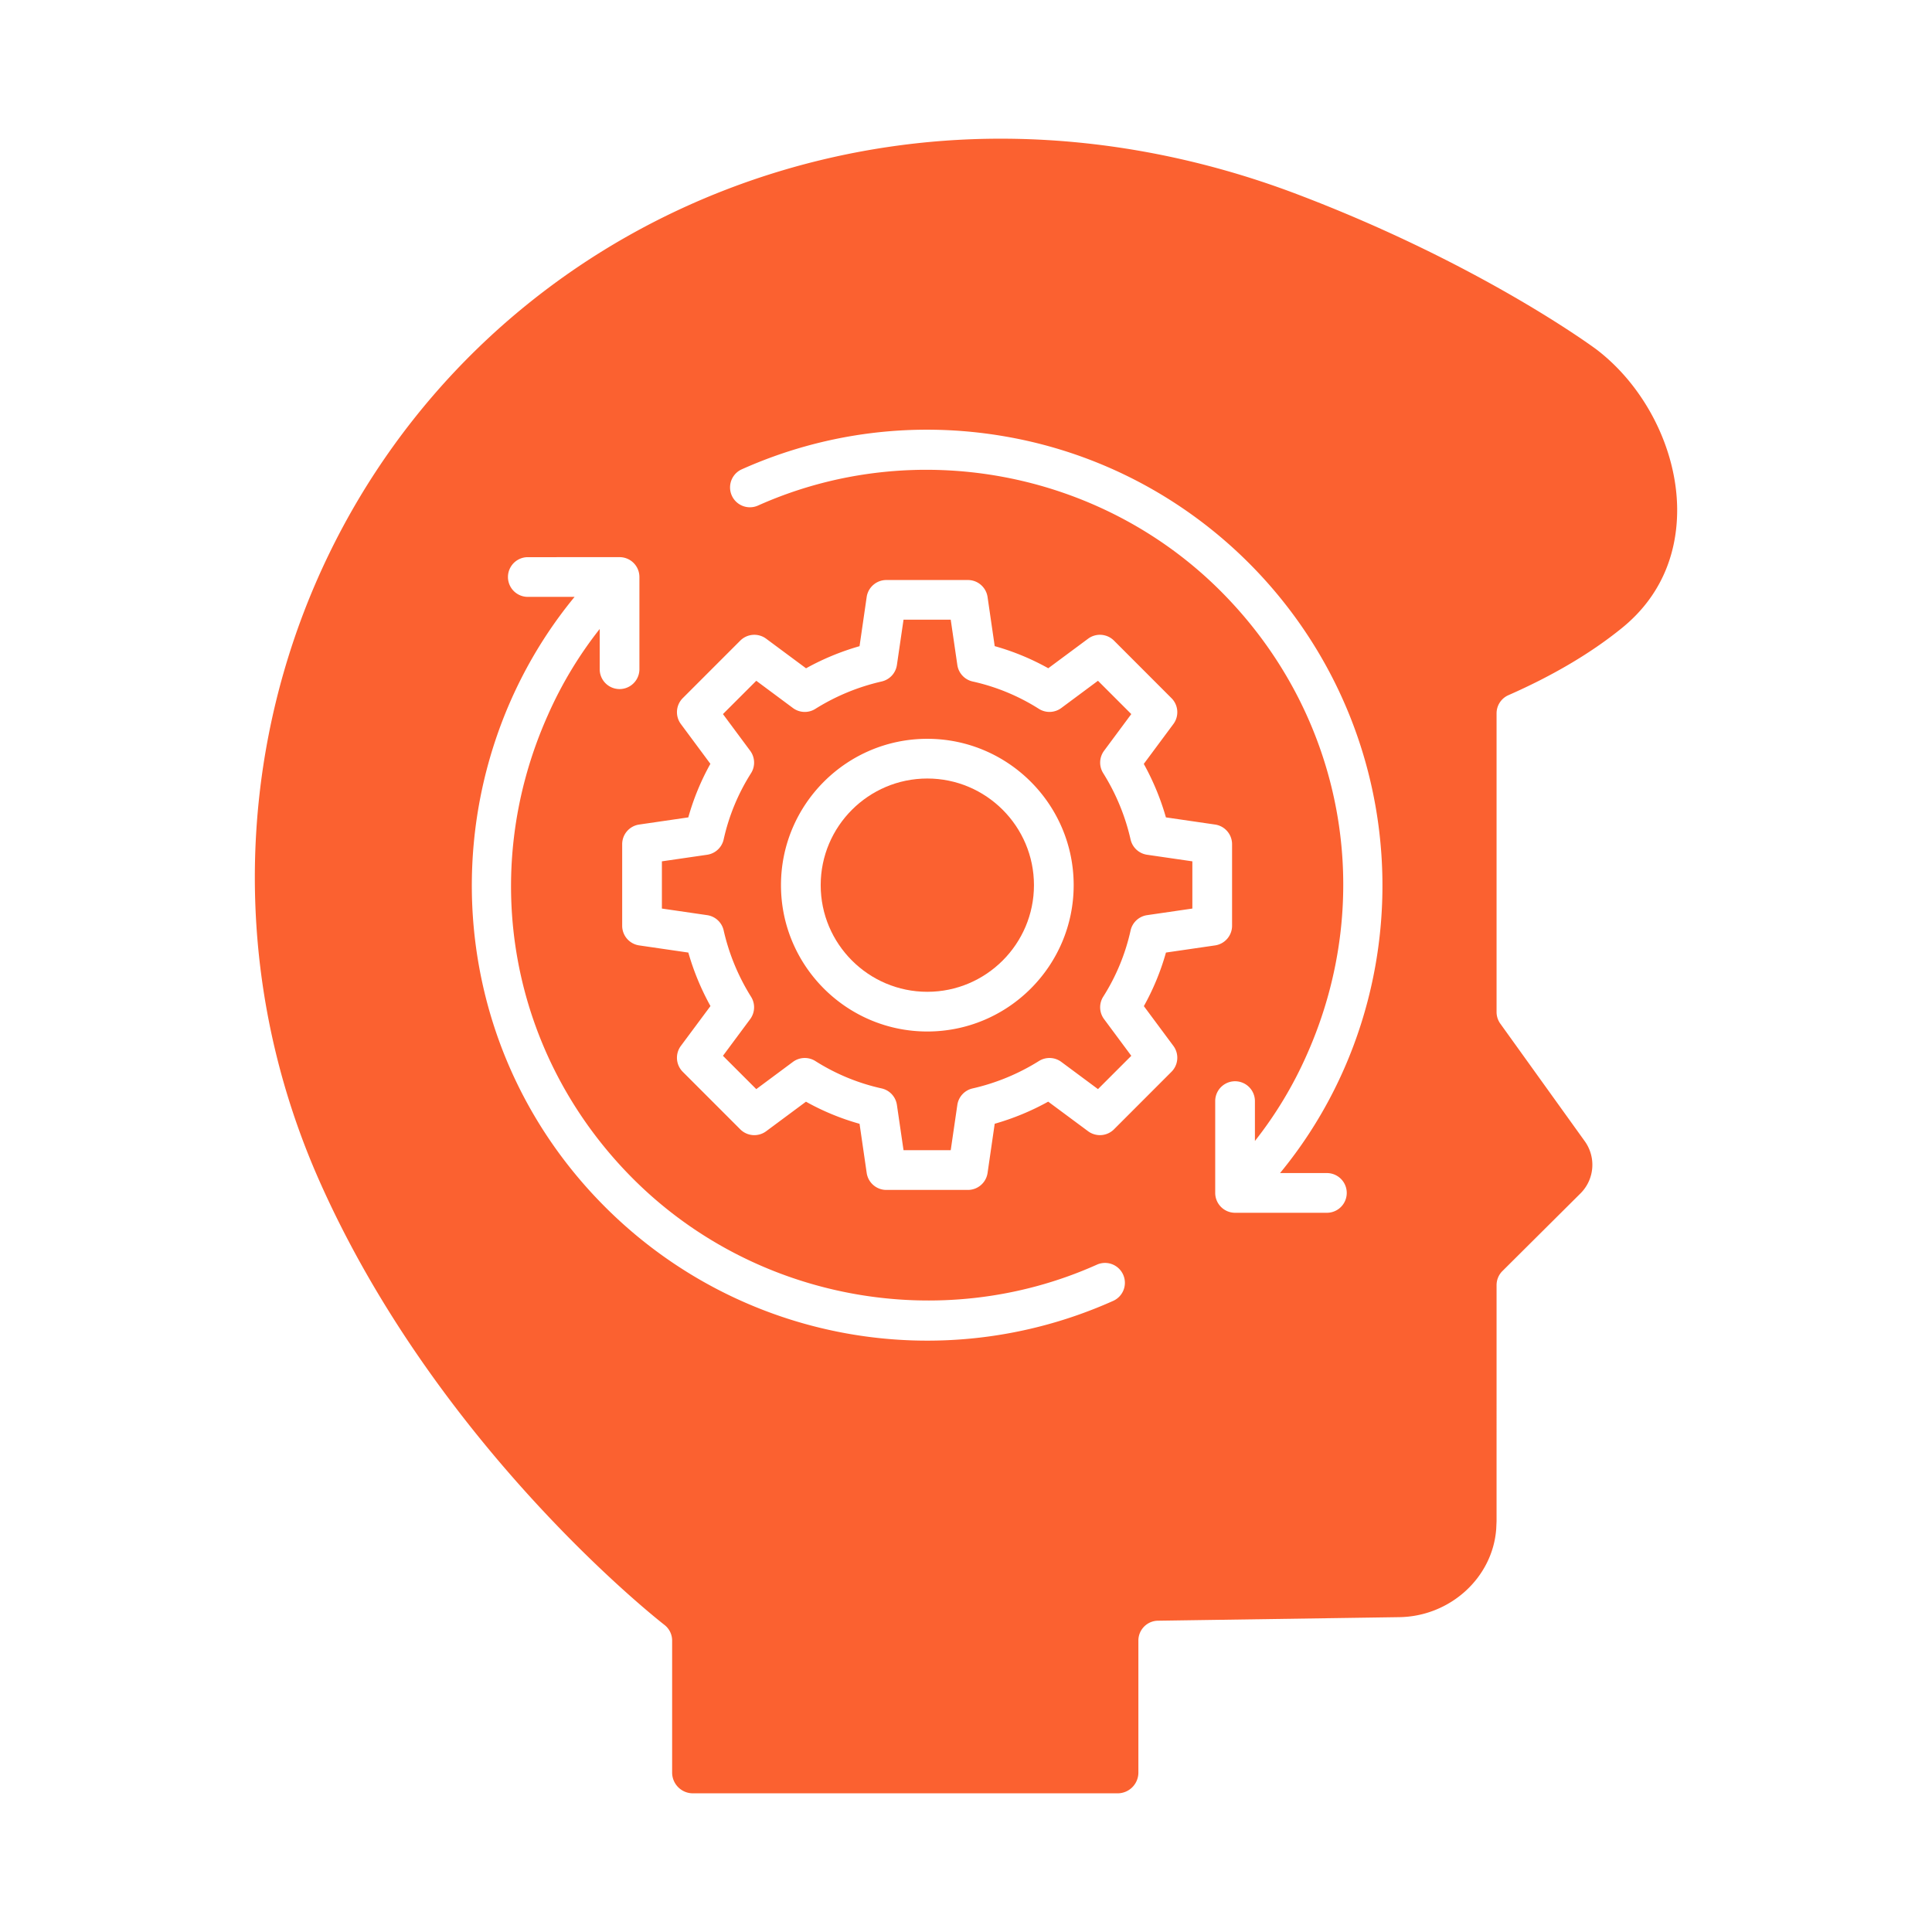 <svg xmlns="http://www.w3.org/2000/svg" version="1.1" xmlns:xlink="http://www.w3.org/1999/xlink" width="512" height="512" x="0" y="0" viewBox="0 0 173.397 173.397" style="enable-background:new 0 0 512 512" xml:space="preserve" fill-rule="evenodd" class=""><g><path d="M83.227 69.872c-5.278 0-9.57 4.294-9.57 9.57 0 5.278 4.291 9.572 9.57 9.572 5.277 0 9.571-4.294 9.571-9.571 0-5.278-4.294-9.571-9.571-9.571z" fill="#fb6130" opacity="1" data-original="#000000" class=""></path><path d="M79.13 61.163a19.268 19.268 0 0 0-5.958 2.462 1.779 1.779 0 0 1-2.005-.08L67.876 61.1l-2.992 2.989 2.444 3.292a1.78 1.78 0 0 1 .074 2.019 18.581 18.581 0 0 0-2.454 5.94 1.782 1.782 0 0 1-1.481 1.374l-4.062.591v4.238l4.062.592c.73.106 1.318.65 1.481 1.368a19.245 19.245 0 0 0 2.46 5.958 1.78 1.78 0 0 1-.08 2.007l-2.444 3.291 2.992 2.99 3.29-2.444a1.78 1.78 0 0 1 2.018-.072 18.616 18.616 0 0 0 5.94 2.452 1.78 1.78 0 0 1 1.374 1.482l.594 4.063h4.236l.593-4.063a1.78 1.78 0 0 1 1.367-1.48 19.277 19.277 0 0 0 5.96-2.462 1.779 1.779 0 0 1 2.004.08l3.292 2.443 2.989-2.989-2.442-3.292a1.778 1.778 0 0 1-.074-2.018 18.565 18.565 0 0 0 2.453-5.94 1.782 1.782 0 0 1 1.482-1.374l4.062-.592v-4.238l-4.061-.591a1.783 1.783 0 0 1-1.483-1.369 19.23 19.23 0 0 0-2.46-5.958 1.78 1.78 0 0 1 .081-2.006l2.442-3.292-2.99-2.99-3.29 2.444a1.78 1.78 0 0 1-2.018.073 18.599 18.599 0 0 0-5.94-2.452 1.781 1.781 0 0 1-1.374-1.483l-.593-4.063h-4.236l-.594 4.063a1.781 1.781 0 0 1-1.368 1.481zm-9.037 18.28c0-7.243 5.89-13.135 13.133-13.135S96.362 72.2 96.362 79.443c0 7.242-5.893 13.135-13.135 13.134-7.243 0-13.134-5.892-13.134-13.134z" fill="#fb6130" opacity="1" data-original="#000000" class=""></path><path d="M55.61 50.004a1.78 1.78 0 0 1 1.777 1.782v8.276a1.782 1.782 0 0 1-3.564 0V56.45a35.842 35.842 0 0 0-4.65 7.728c-6.379 14.262-3.372 30.599 7.657 41.627 10.885 10.884 27.61 13.977 41.618 7.698a1.781 1.781 0 0 1 2.354.897 1.778 1.778 0 0 1-.897 2.355c-15.438 6.913-33.556 3.611-45.596-8.43-5.977-5.978-9.903-13.512-11.35-21.788-2.044-11.666 1.076-23.823 8.61-32.968h-4.24a1.782 1.782 0 0 1 0-3.563zm-3.575-26.162c-26.62 17.875-36.484 52.35-23.444 81.974 10.673 24.198 30.832 39.854 31.033 40.011.44.337.7.86.7 1.414v11.846c0 1.027.835 1.863 1.859 1.863h38.127a1.863 1.863 0 0 0 1.86-1.863v-11.846c0-.974.782-1.77 1.757-1.782l21.644-.319c4.572-.058 8.402-3.542 8.715-7.929l.03-.686.001-21.185c0-.475.188-.929.525-1.263l7.005-6.968a3.622 3.622 0 0 0 .377-4.696l-7.573-10.543a1.787 1.787 0 0 1-.334-1.039V64.023c0-.707.417-1.347 1.064-1.631 3.91-1.719 7.276-3.696 10.002-5.879 4.298-3.38 5.166-7.766 5.142-10.852-.043-5.372-2.893-10.988-7.258-14.31-.26-.19-10.414-7.691-26.897-13.937-8.687-3.292-17.712-4.967-26.566-4.967-13.485 0-26.678 3.957-37.769 11.395zM72.343 59.98a22.767 22.767 0 0 1 4.801-1.985l.64-4.413a1.784 1.784 0 0 1 1.764-1.525h7.323c.885 0 1.633.65 1.763 1.525l.641 4.409a22.06 22.06 0 0 1 4.807 1.984l3.574-2.651a1.783 1.783 0 0 1 2.323.17l5.16 5.164c.626.625.7 1.613.174 2.322l-2.658 3.58a22.858 22.858 0 0 1 1.986 4.8l4.412.643a1.782 1.782 0 0 1 1.525 1.763v7.32c0 .886-.65 1.637-1.525 1.764l-4.408.642a22.203 22.203 0 0 1-1.984 4.808l2.652 3.572c.526.71.451 1.698-.174 2.322l-5.16 5.164a1.785 1.785 0 0 1-2.323.17l-3.58-2.655a22.795 22.795 0 0 1-4.801 1.984l-.64 4.413a1.784 1.784 0 0 1-1.764 1.526h-7.322c-.886 0-1.635-.65-1.764-1.526l-.64-4.409a22.08 22.08 0 0 1-4.809-1.984l-3.573 2.652a1.785 1.785 0 0 1-2.323-.17l-5.163-5.165a1.786 1.786 0 0 1-.171-2.322l2.658-3.578a22.866 22.866 0 0 1-1.986-4.801l-4.412-.643a1.782 1.782 0 0 1-1.525-1.763v-7.321c0-.885.65-1.636 1.525-1.763l4.409-.643a22.203 22.203 0 0 1 1.982-4.807l-2.65-3.573a1.786 1.786 0 0 1 .17-2.322l5.163-5.164a1.784 1.784 0 0 1 2.323-.17l3.58 2.656zm36.722 47.085v-8.24a1.782 1.782 0 1 1 3.564 0v3.578a35.926 35.926 0 0 0 4.653-7.729c6.34-14.222 3.317-30.546-7.697-41.593-10.852-10.887-27.562-13.979-41.58-7.696a1.782 1.782 0 0 1-1.457-3.252c7.472-3.35 15.698-4.367 23.791-2.94 16.887 2.976 30.137 16.28 33.112 33.151 2.062 11.687-1.032 23.794-8.567 32.939h4.205a1.782 1.782 0 0 1 0 3.564h-8.241a1.785 1.785 0 0 1-1.783-1.782z" fill="#fb6130" opacity="1" data-original="#000000" class=""></path></g></svg>